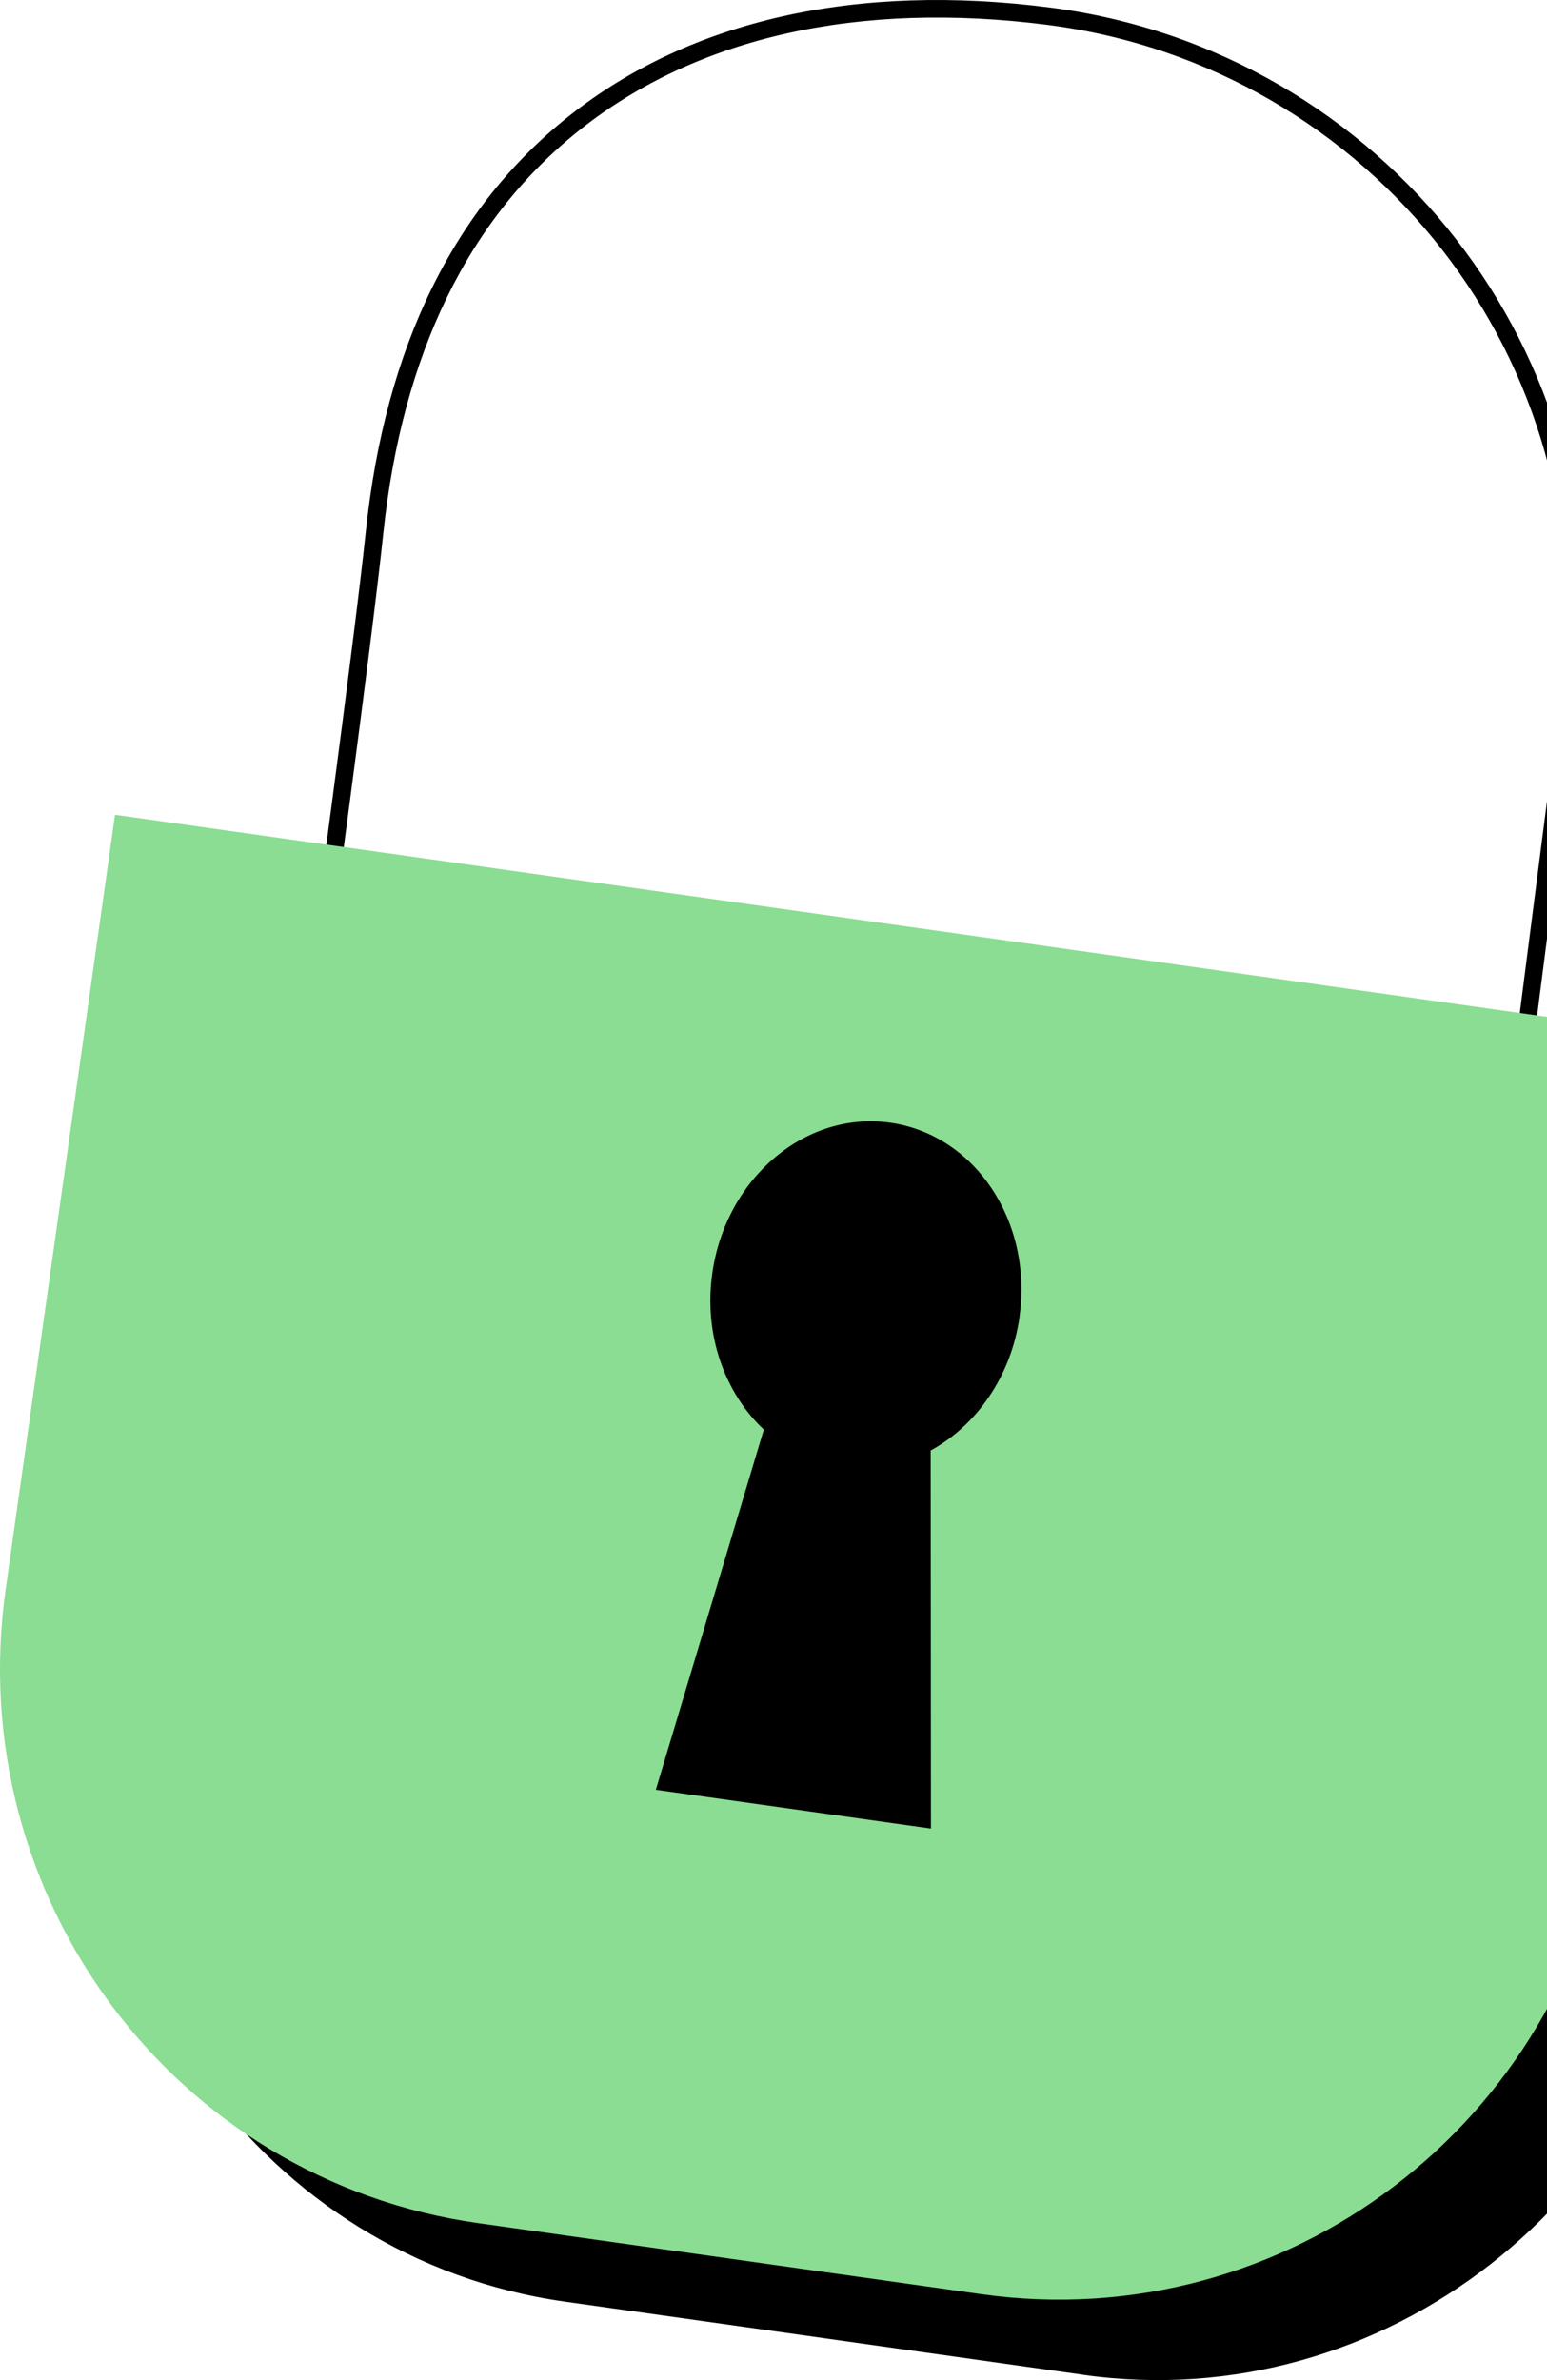 <svg width="78" height="120" viewBox="0 0 78 120" fill="none" xmlns="http://www.w3.org/2000/svg">
<path d="M76.122 58.911C76.343 58.911 76.534 58.747 76.56 58.526L79.627 34.666C81.778 17.932 69.806 2.547 52.939 0.379C43.189 -0.878 34.815 1.007 28.725 5.823C22.883 10.443 19.422 17.502 18.444 26.806C17.855 32.417 15.554 49.302 15.527 49.475C15.496 49.718 15.665 49.94 15.908 49.975C16.147 50.01 16.373 49.838 16.408 49.594C16.43 49.426 18.736 32.528 19.325 26.898C20.276 17.843 23.627 10.983 29.274 6.517C35.174 1.853 43.318 0.034 52.829 1.255C69.213 3.362 80.84 18.299 78.751 34.551L75.684 58.411C75.653 58.654 75.825 58.875 76.064 58.906C76.082 58.906 76.104 58.906 76.122 58.906V58.911Z" fill="black"/>
<path d="M54.612 119.731L28.482 116.044C13.345 113.911 2.874 99.456 5.087 83.762L86.739 52.498L91.488 56.507L86.031 95.185C83.818 110.879 69.753 121.868 54.616 119.735L54.612 119.731Z" fill="black"/>
<path d="M49.482 115.668L24.113 112.087C8.769 109.923 -1.902 95.619 0.284 80.141L5.799 41.079L86.739 52.498L81.225 91.56C79.038 107.037 64.831 117.832 49.482 115.668Z" fill="#8ADD92"/>
<path d="M51.403 66.386C52.081 61.588 49.16 57.211 44.884 56.605C40.609 55.998 36.59 59.402 35.913 64.2C35.475 67.302 36.546 70.232 38.511 72.078L33.067 90.237L46.938 92.193L46.925 73.131C49.23 71.87 50.979 69.404 51.408 66.386H51.403Z" fill="black"/>
</svg>
